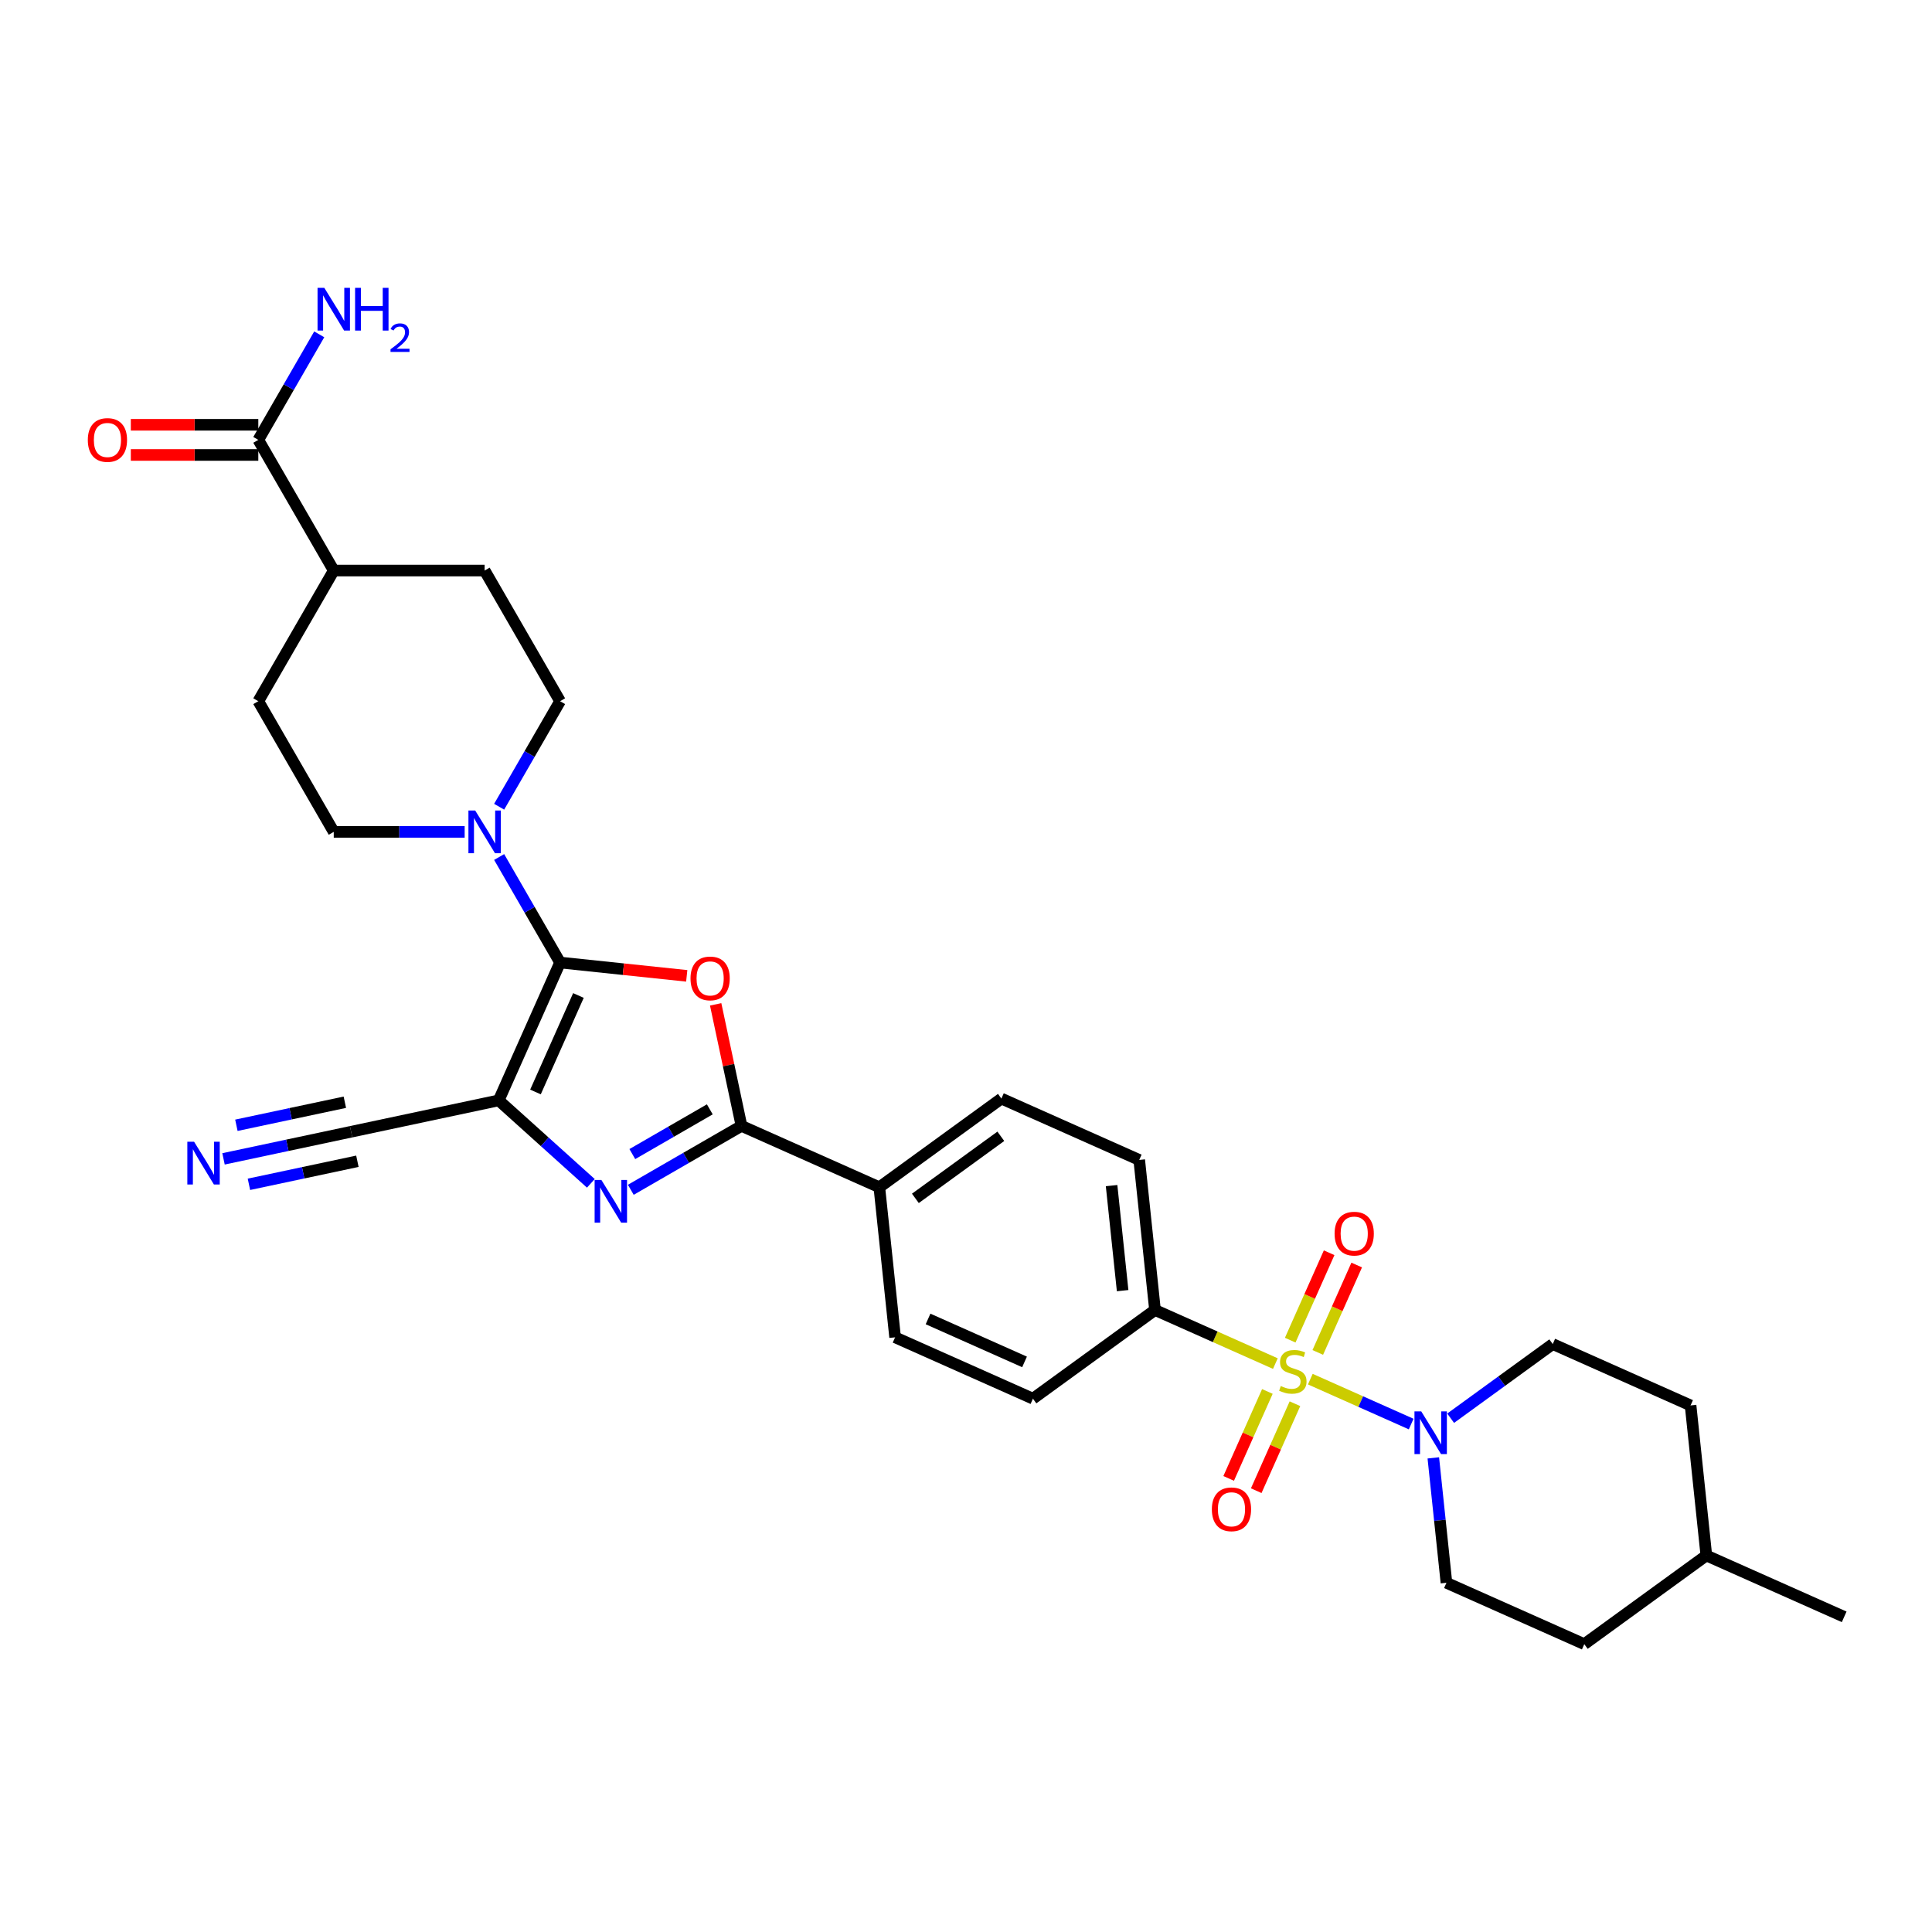 <?xml version='1.0' encoding='iso-8859-1'?>
<svg version='1.1' baseProfile='full'
              xmlns='http://www.w3.org/2000/svg'
                      xmlns:rdkit='http://www.rdkit.org/xml'
                      xmlns:xlink='http://www.w3.org/1999/xlink'
                  xml:space='preserve'
width='1000px' height='1000px' viewBox='0 0 1000 1000'>
<!-- END OF HEADER -->
<rect style='opacity:1.0;fill:#FFFFFF;stroke:none' width='1000' height='1000' x='0' y='0'> </rect>
<path class='bond-5' d='M 678.215,713.843 L 704.319,725.465' style='fill:none;fill-rule:evenodd;stroke:#CCCC00;stroke-width:6px;stroke-linecap:butt;stroke-linejoin:miter;stroke-opacity:1' />
<path class='bond-5' d='M 704.319,725.465 L 730.422,737.088' style='fill:none;fill-rule:evenodd;stroke:#0000FF;stroke-width:6px;stroke-linecap:butt;stroke-linejoin:miter;stroke-opacity:1' />
<path class='bond-8' d='M 660.128,705.79 L 628.978,691.921' style='fill:none;fill-rule:evenodd;stroke:#CCCC00;stroke-width:6px;stroke-linecap:butt;stroke-linejoin:miter;stroke-opacity:1' />
<path class='bond-8' d='M 628.978,691.921 L 597.828,678.053' style='fill:none;fill-rule:evenodd;stroke:#000000;stroke-width:6px;stroke-linecap:butt;stroke-linejoin:miter;stroke-opacity:1' />
<path class='bond-11' d='M 655.994,720.213 L 645.975,742.716' style='fill:none;fill-rule:evenodd;stroke:#CCCC00;stroke-width:6px;stroke-linecap:butt;stroke-linejoin:miter;stroke-opacity:1' />
<path class='bond-11' d='M 645.975,742.716 L 635.956,765.22' style='fill:none;fill-rule:evenodd;stroke:#FF0000;stroke-width:6px;stroke-linecap:butt;stroke-linejoin:miter;stroke-opacity:1' />
<path class='bond-11' d='M 670.263,726.566 L 660.243,749.069' style='fill:none;fill-rule:evenodd;stroke:#CCCC00;stroke-width:6px;stroke-linecap:butt;stroke-linejoin:miter;stroke-opacity:1' />
<path class='bond-11' d='M 660.243,749.069 L 650.224,771.573' style='fill:none;fill-rule:evenodd;stroke:#FF0000;stroke-width:6px;stroke-linecap:butt;stroke-linejoin:miter;stroke-opacity:1' />
<path class='bond-12' d='M 682.084,700.014 L 692.155,677.394' style='fill:none;fill-rule:evenodd;stroke:#CCCC00;stroke-width:6px;stroke-linecap:butt;stroke-linejoin:miter;stroke-opacity:1' />
<path class='bond-12' d='M 692.155,677.394 L 702.227,654.774' style='fill:none;fill-rule:evenodd;stroke:#FF0000;stroke-width:6px;stroke-linecap:butt;stroke-linejoin:miter;stroke-opacity:1' />
<path class='bond-12' d='M 667.816,693.661 L 677.887,671.041' style='fill:none;fill-rule:evenodd;stroke:#CCCC00;stroke-width:6px;stroke-linecap:butt;stroke-linejoin:miter;stroke-opacity:1' />
<path class='bond-12' d='M 677.887,671.041 L 687.958,648.421' style='fill:none;fill-rule:evenodd;stroke:#FF0000;stroke-width:6px;stroke-linecap:butt;stroke-linejoin:miter;stroke-opacity:1' />
<path class='bond-0' d='M 289.893,498.208 L 322.674,501.654' style='fill:none;fill-rule:evenodd;stroke:#000000;stroke-width:6px;stroke-linecap:butt;stroke-linejoin:miter;stroke-opacity:1' />
<path class='bond-0' d='M 322.674,501.654 L 355.455,505.099' style='fill:none;fill-rule:evenodd;stroke:#FF0000;stroke-width:6px;stroke-linecap:butt;stroke-linejoin:miter;stroke-opacity:1' />
<path class='bond-6' d='M 289.893,498.208 L 274.125,470.897' style='fill:none;fill-rule:evenodd;stroke:#000000;stroke-width:6px;stroke-linecap:butt;stroke-linejoin:miter;stroke-opacity:1' />
<path class='bond-6' d='M 274.125,470.897 L 258.357,443.586' style='fill:none;fill-rule:evenodd;stroke:#0000FF;stroke-width:6px;stroke-linecap:butt;stroke-linejoin:miter;stroke-opacity:1' />
<path class='bond-33' d='M 289.893,498.208 L 258.128,569.552' style='fill:none;fill-rule:evenodd;stroke:#000000;stroke-width:6px;stroke-linecap:butt;stroke-linejoin:miter;stroke-opacity:1' />
<path class='bond-33' d='M 299.397,515.262 L 277.162,565.203' style='fill:none;fill-rule:evenodd;stroke:#000000;stroke-width:6px;stroke-linecap:butt;stroke-linejoin:miter;stroke-opacity:1' />
<path class='bond-1' d='M 258.128,569.552 L 281.977,591.025' style='fill:none;fill-rule:evenodd;stroke:#000000;stroke-width:6px;stroke-linecap:butt;stroke-linejoin:miter;stroke-opacity:1' />
<path class='bond-1' d='M 281.977,591.025 L 305.825,612.498' style='fill:none;fill-rule:evenodd;stroke:#0000FF;stroke-width:6px;stroke-linecap:butt;stroke-linejoin:miter;stroke-opacity:1' />
<path class='bond-7' d='M 258.128,569.552 L 181.74,585.789' style='fill:none;fill-rule:evenodd;stroke:#000000;stroke-width:6px;stroke-linecap:butt;stroke-linejoin:miter;stroke-opacity:1' />
<path class='bond-2' d='M 370.425,519.85 L 377.111,551.305' style='fill:none;fill-rule:evenodd;stroke:#FF0000;stroke-width:6px;stroke-linecap:butt;stroke-linejoin:miter;stroke-opacity:1' />
<path class='bond-2' d='M 377.111,551.305 L 383.797,582.76' style='fill:none;fill-rule:evenodd;stroke:#000000;stroke-width:6px;stroke-linecap:butt;stroke-linejoin:miter;stroke-opacity:1' />
<path class='bond-3' d='M 326.504,615.838 L 355.151,599.299' style='fill:none;fill-rule:evenodd;stroke:#0000FF;stroke-width:6px;stroke-linecap:butt;stroke-linejoin:miter;stroke-opacity:1' />
<path class='bond-3' d='M 355.151,599.299 L 383.797,582.76' style='fill:none;fill-rule:evenodd;stroke:#000000;stroke-width:6px;stroke-linecap:butt;stroke-linejoin:miter;stroke-opacity:1' />
<path class='bond-3' d='M 327.289,597.35 L 347.341,585.772' style='fill:none;fill-rule:evenodd;stroke:#0000FF;stroke-width:6px;stroke-linecap:butt;stroke-linejoin:miter;stroke-opacity:1' />
<path class='bond-3' d='M 347.341,585.772 L 367.394,574.195' style='fill:none;fill-rule:evenodd;stroke:#000000;stroke-width:6px;stroke-linecap:butt;stroke-linejoin:miter;stroke-opacity:1' />
<path class='bond-4' d='M 383.797,582.76 L 455.141,614.524' style='fill:none;fill-rule:evenodd;stroke:#000000;stroke-width:6px;stroke-linecap:butt;stroke-linejoin:miter;stroke-opacity:1' />
<path class='bond-17' d='M 741.882,754.592 L 745.28,786.92' style='fill:none;fill-rule:evenodd;stroke:#0000FF;stroke-width:6px;stroke-linecap:butt;stroke-linejoin:miter;stroke-opacity:1' />
<path class='bond-17' d='M 745.28,786.92 L 748.678,819.248' style='fill:none;fill-rule:evenodd;stroke:#000000;stroke-width:6px;stroke-linecap:butt;stroke-linejoin:miter;stroke-opacity:1' />
<path class='bond-18' d='M 750.855,734.069 L 777.275,714.873' style='fill:none;fill-rule:evenodd;stroke:#0000FF;stroke-width:6px;stroke-linecap:butt;stroke-linejoin:miter;stroke-opacity:1' />
<path class='bond-18' d='M 777.275,714.873 L 803.695,695.678' style='fill:none;fill-rule:evenodd;stroke:#000000;stroke-width:6px;stroke-linecap:butt;stroke-linejoin:miter;stroke-opacity:1' />
<path class='bond-14' d='M 258.357,417.565 L 274.125,390.254' style='fill:none;fill-rule:evenodd;stroke:#0000FF;stroke-width:6px;stroke-linecap:butt;stroke-linejoin:miter;stroke-opacity:1' />
<path class='bond-14' d='M 274.125,390.254 L 289.893,362.943' style='fill:none;fill-rule:evenodd;stroke:#000000;stroke-width:6px;stroke-linecap:butt;stroke-linejoin:miter;stroke-opacity:1' />
<path class='bond-15' d='M 240.505,430.576 L 206.628,430.576' style='fill:none;fill-rule:evenodd;stroke:#0000FF;stroke-width:6px;stroke-linecap:butt;stroke-linejoin:miter;stroke-opacity:1' />
<path class='bond-15' d='M 206.628,430.576 L 172.75,430.576' style='fill:none;fill-rule:evenodd;stroke:#000000;stroke-width:6px;stroke-linecap:butt;stroke-linejoin:miter;stroke-opacity:1' />
<path class='bond-9' d='M 181.74,585.789 L 148.715,592.808' style='fill:none;fill-rule:evenodd;stroke:#000000;stroke-width:6px;stroke-linecap:butt;stroke-linejoin:miter;stroke-opacity:1' />
<path class='bond-9' d='M 148.715,592.808 L 115.691,599.828' style='fill:none;fill-rule:evenodd;stroke:#0000FF;stroke-width:6px;stroke-linecap:butt;stroke-linejoin:miter;stroke-opacity:1' />
<path class='bond-9' d='M 178.492,570.511 L 150.422,576.477' style='fill:none;fill-rule:evenodd;stroke:#000000;stroke-width:6px;stroke-linecap:butt;stroke-linejoin:miter;stroke-opacity:1' />
<path class='bond-9' d='M 150.422,576.477 L 122.351,582.444' style='fill:none;fill-rule:evenodd;stroke:#0000FF;stroke-width:6px;stroke-linecap:butt;stroke-linejoin:miter;stroke-opacity:1' />
<path class='bond-9' d='M 184.987,601.066 L 156.916,607.033' style='fill:none;fill-rule:evenodd;stroke:#000000;stroke-width:6px;stroke-linecap:butt;stroke-linejoin:miter;stroke-opacity:1' />
<path class='bond-9' d='M 156.916,607.033 L 128.846,613' style='fill:none;fill-rule:evenodd;stroke:#0000FF;stroke-width:6px;stroke-linecap:butt;stroke-linejoin:miter;stroke-opacity:1' />
<path class='bond-20' d='M 597.828,678.053 L 589.664,600.385' style='fill:none;fill-rule:evenodd;stroke:#000000;stroke-width:6px;stroke-linecap:butt;stroke-linejoin:miter;stroke-opacity:1' />
<path class='bond-20' d='M 581.07,668.035 L 575.355,613.668' style='fill:none;fill-rule:evenodd;stroke:#000000;stroke-width:6px;stroke-linecap:butt;stroke-linejoin:miter;stroke-opacity:1' />
<path class='bond-21' d='M 597.828,678.053 L 534.647,723.956' style='fill:none;fill-rule:evenodd;stroke:#000000;stroke-width:6px;stroke-linecap:butt;stroke-linejoin:miter;stroke-opacity:1' />
<path class='bond-10' d='M 133.702,227.678 L 172.75,295.311' style='fill:none;fill-rule:evenodd;stroke:#000000;stroke-width:6px;stroke-linecap:butt;stroke-linejoin:miter;stroke-opacity:1' />
<path class='bond-19' d='M 133.702,219.869 L 100.707,219.869' style='fill:none;fill-rule:evenodd;stroke:#000000;stroke-width:6px;stroke-linecap:butt;stroke-linejoin:miter;stroke-opacity:1' />
<path class='bond-19' d='M 100.707,219.869 L 67.712,219.869' style='fill:none;fill-rule:evenodd;stroke:#FF0000;stroke-width:6px;stroke-linecap:butt;stroke-linejoin:miter;stroke-opacity:1' />
<path class='bond-19' d='M 133.702,235.488 L 100.707,235.488' style='fill:none;fill-rule:evenodd;stroke:#000000;stroke-width:6px;stroke-linecap:butt;stroke-linejoin:miter;stroke-opacity:1' />
<path class='bond-19' d='M 100.707,235.488 L 67.712,235.488' style='fill:none;fill-rule:evenodd;stroke:#FF0000;stroke-width:6px;stroke-linecap:butt;stroke-linejoin:miter;stroke-opacity:1' />
<path class='bond-26' d='M 133.702,227.678 L 149.47,200.367' style='fill:none;fill-rule:evenodd;stroke:#000000;stroke-width:6px;stroke-linecap:butt;stroke-linejoin:miter;stroke-opacity:1' />
<path class='bond-26' d='M 149.47,200.367 L 165.238,173.056' style='fill:none;fill-rule:evenodd;stroke:#0000FF;stroke-width:6px;stroke-linecap:butt;stroke-linejoin:miter;stroke-opacity:1' />
<path class='bond-13' d='M 455.141,614.524 L 463.304,692.192' style='fill:none;fill-rule:evenodd;stroke:#000000;stroke-width:6px;stroke-linecap:butt;stroke-linejoin:miter;stroke-opacity:1' />
<path class='bond-31' d='M 455.141,614.524 L 518.321,568.621' style='fill:none;fill-rule:evenodd;stroke:#000000;stroke-width:6px;stroke-linecap:butt;stroke-linejoin:miter;stroke-opacity:1' />
<path class='bond-31' d='M 473.798,620.275 L 518.025,588.142' style='fill:none;fill-rule:evenodd;stroke:#000000;stroke-width:6px;stroke-linecap:butt;stroke-linejoin:miter;stroke-opacity:1' />
<path class='bond-25' d='M 289.893,362.943 L 250.845,295.311' style='fill:none;fill-rule:evenodd;stroke:#000000;stroke-width:6px;stroke-linecap:butt;stroke-linejoin:miter;stroke-opacity:1' />
<path class='bond-24' d='M 172.75,430.576 L 133.702,362.943' style='fill:none;fill-rule:evenodd;stroke:#000000;stroke-width:6px;stroke-linecap:butt;stroke-linejoin:miter;stroke-opacity:1' />
<path class='bond-16' d='M 172.75,295.311 L 133.702,362.943' style='fill:none;fill-rule:evenodd;stroke:#000000;stroke-width:6px;stroke-linecap:butt;stroke-linejoin:miter;stroke-opacity:1' />
<path class='bond-34' d='M 172.75,295.311 L 250.845,295.311' style='fill:none;fill-rule:evenodd;stroke:#000000;stroke-width:6px;stroke-linecap:butt;stroke-linejoin:miter;stroke-opacity:1' />
<path class='bond-28' d='M 748.678,819.248 L 820.022,851.013' style='fill:none;fill-rule:evenodd;stroke:#000000;stroke-width:6px;stroke-linecap:butt;stroke-linejoin:miter;stroke-opacity:1' />
<path class='bond-27' d='M 803.695,695.678 L 875.039,727.442' style='fill:none;fill-rule:evenodd;stroke:#000000;stroke-width:6px;stroke-linecap:butt;stroke-linejoin:miter;stroke-opacity:1' />
<path class='bond-23' d='M 589.664,600.385 L 518.321,568.621' style='fill:none;fill-rule:evenodd;stroke:#000000;stroke-width:6px;stroke-linecap:butt;stroke-linejoin:miter;stroke-opacity:1' />
<path class='bond-22' d='M 534.647,723.956 L 463.304,692.192' style='fill:none;fill-rule:evenodd;stroke:#000000;stroke-width:6px;stroke-linecap:butt;stroke-linejoin:miter;stroke-opacity:1' />
<path class='bond-22' d='M 530.299,704.922 L 480.358,682.687' style='fill:none;fill-rule:evenodd;stroke:#000000;stroke-width:6px;stroke-linecap:butt;stroke-linejoin:miter;stroke-opacity:1' />
<path class='bond-29' d='M 875.039,727.442 L 883.202,805.109' style='fill:none;fill-rule:evenodd;stroke:#000000;stroke-width:6px;stroke-linecap:butt;stroke-linejoin:miter;stroke-opacity:1' />
<path class='bond-32' d='M 820.022,851.013 L 883.202,805.109' style='fill:none;fill-rule:evenodd;stroke:#000000;stroke-width:6px;stroke-linecap:butt;stroke-linejoin:miter;stroke-opacity:1' />
<path class='bond-30' d='M 883.202,805.109 L 954.545,836.874' style='fill:none;fill-rule:evenodd;stroke:#000000;stroke-width:6px;stroke-linecap:butt;stroke-linejoin:miter;stroke-opacity:1' />
<path  class='atom-0' d='M 662.924 717.408
Q 663.174 717.501, 664.204 717.939
Q 665.235 718.376, 666.36 718.657
Q 667.516 718.907, 668.64 718.907
Q 670.733 718.907, 671.951 717.907
Q 673.17 716.877, 673.17 715.096
Q 673.17 713.878, 672.545 713.128
Q 671.951 712.378, 671.014 711.972
Q 670.077 711.566, 668.515 711.097
Q 666.547 710.504, 665.36 709.942
Q 664.204 709.379, 663.361 708.192
Q 662.549 707.005, 662.549 705.006
Q 662.549 702.226, 664.423 700.508
Q 666.329 698.79, 670.077 698.79
Q 672.639 698.79, 675.544 700.008
L 674.825 702.413
Q 672.17 701.32, 670.171 701.32
Q 668.015 701.32, 666.828 702.226
Q 665.641 703.101, 665.673 704.631
Q 665.673 705.818, 666.266 706.537
Q 666.891 707.255, 667.766 707.661
Q 668.671 708.067, 670.171 708.536
Q 672.17 709.161, 673.357 709.785
Q 674.544 710.41, 675.388 711.691
Q 676.262 712.941, 676.262 715.096
Q 676.262 718.157, 674.201 719.813
Q 672.17 721.437, 668.765 721.437
Q 666.797 721.437, 665.298 721
Q 663.83 720.594, 662.08 719.875
L 662.924 717.408
' fill='#CCCC00'/>
<path  class='atom-3' d='M 357.408 506.434
Q 357.408 501.123, 360.032 498.156
Q 362.656 495.188, 367.56 495.188
Q 372.464 495.188, 375.088 498.156
Q 377.712 501.123, 377.712 506.434
Q 377.712 511.807, 375.057 514.868
Q 372.402 517.898, 367.56 517.898
Q 362.687 517.898, 360.032 514.868
Q 357.408 511.838, 357.408 506.434
M 367.56 515.399
Q 370.934 515.399, 372.746 513.15
Q 374.589 510.87, 374.589 506.434
Q 374.589 502.092, 372.746 499.905
Q 370.934 497.687, 367.56 497.687
Q 364.186 497.687, 362.343 499.874
Q 360.532 502.06, 360.532 506.434
Q 360.532 510.901, 362.343 513.15
Q 364.186 515.399, 367.56 515.399
' fill='#FF0000'/>
<path  class='atom-4' d='M 311.276 610.749
L 318.523 622.464
Q 319.241 623.619, 320.397 625.712
Q 321.553 627.805, 321.616 627.93
L 321.616 610.749
L 324.552 610.749
L 324.552 632.866
L 321.522 632.866
L 313.744 620.058
Q 312.838 618.559, 311.869 616.841
Q 310.932 615.123, 310.651 614.592
L 310.651 632.866
L 307.777 632.866
L 307.777 610.749
L 311.276 610.749
' fill='#0000FF'/>
<path  class='atom-6' d='M 735.626 730.523
L 742.873 742.237
Q 743.592 743.393, 744.748 745.486
Q 745.903 747.579, 745.966 747.704
L 745.966 730.523
L 748.902 730.523
L 748.902 752.639
L 745.872 752.639
L 738.094 739.832
Q 737.188 738.332, 736.22 736.614
Q 735.282 734.896, 735.001 734.365
L 735.001 752.639
L 732.127 752.639
L 732.127 730.523
L 735.626 730.523
' fill='#0000FF'/>
<path  class='atom-7' d='M 245.956 419.517
L 253.204 431.232
Q 253.922 432.387, 255.078 434.48
Q 256.234 436.573, 256.296 436.698
L 256.296 419.517
L 259.232 419.517
L 259.232 441.634
L 256.202 441.634
L 248.424 428.826
Q 247.518 427.327, 246.55 425.609
Q 245.613 423.891, 245.332 423.36
L 245.332 441.634
L 242.458 441.634
L 242.458 419.517
L 245.956 419.517
' fill='#0000FF'/>
<path  class='atom-10' d='M 100.462 590.967
L 107.71 602.681
Q 108.428 603.837, 109.584 605.93
Q 110.74 608.023, 110.802 608.148
L 110.802 590.967
L 113.739 590.967
L 113.739 613.084
L 110.708 613.084
L 102.93 600.276
Q 102.024 598.777, 101.056 597.059
Q 100.119 595.341, 99.838 594.809
L 99.838 613.084
L 96.964 613.084
L 96.964 590.967
L 100.462 590.967
' fill='#0000FF'/>
<path  class='atom-12' d='M 627.255 781.223
Q 627.255 775.912, 629.879 772.945
Q 632.503 769.977, 637.407 769.977
Q 642.311 769.977, 644.935 772.945
Q 647.559 775.912, 647.559 781.223
Q 647.559 786.596, 644.904 789.657
Q 642.249 792.687, 637.407 792.687
Q 632.534 792.687, 629.879 789.657
Q 627.255 786.627, 627.255 781.223
M 637.407 790.188
Q 640.781 790.188, 642.593 787.939
Q 644.436 785.659, 644.436 781.223
Q 644.436 776.881, 642.593 774.694
Q 640.781 772.476, 637.407 772.476
Q 634.033 772.476, 632.19 774.663
Q 630.378 776.849, 630.378 781.223
Q 630.378 785.69, 632.19 787.939
Q 634.033 790.188, 637.407 790.188
' fill='#FF0000'/>
<path  class='atom-13' d='M 690.783 638.536
Q 690.783 633.225, 693.407 630.258
Q 696.031 627.29, 700.935 627.29
Q 705.84 627.29, 708.464 630.258
Q 711.088 633.225, 711.088 638.536
Q 711.088 643.909, 708.433 646.97
Q 705.777 650, 700.935 650
Q 696.062 650, 693.407 646.97
Q 690.783 643.94, 690.783 638.536
M 700.935 647.501
Q 704.309 647.501, 706.121 645.252
Q 707.964 642.971, 707.964 638.536
Q 707.964 634.194, 706.121 632.007
Q 704.309 629.789, 700.935 629.789
Q 697.562 629.789, 695.719 631.976
Q 693.907 634.162, 693.907 638.536
Q 693.907 643.003, 695.719 645.252
Q 697.562 647.501, 700.935 647.501
' fill='#FF0000'/>
<path  class='atom-20' d='M 45.455 227.741
Q 45.455 222.43, 48.078 219.463
Q 50.703 216.495, 55.607 216.495
Q 60.511 216.495, 63.135 219.463
Q 65.759 222.43, 65.759 227.741
Q 65.759 233.114, 63.104 236.175
Q 60.449 239.205, 55.607 239.205
Q 50.734 239.205, 48.078 236.175
Q 45.455 233.145, 45.455 227.741
M 55.607 236.706
Q 58.981 236.706, 60.792 234.457
Q 62.636 232.176, 62.636 227.741
Q 62.636 223.399, 60.792 221.212
Q 58.981 218.994, 55.607 218.994
Q 52.233 218.994, 50.39 221.181
Q 48.578 223.367, 48.578 227.741
Q 48.578 232.208, 50.39 234.457
Q 52.233 236.706, 55.607 236.706
' fill='#FF0000'/>
<path  class='atom-27' d='M 167.861 148.987
L 175.108 160.702
Q 175.827 161.858, 176.983 163.951
Q 178.138 166.043, 178.201 166.168
L 178.201 148.987
L 181.137 148.987
L 181.137 171.104
L 178.107 171.104
L 170.329 158.296
Q 169.423 156.797, 168.455 155.079
Q 167.517 153.361, 167.236 152.83
L 167.236 171.104
L 164.362 171.104
L 164.362 148.987
L 167.861 148.987
' fill='#0000FF'/>
<path  class='atom-27' d='M 183.792 148.987
L 186.791 148.987
L 186.791 158.39
L 198.1 158.39
L 198.1 148.987
L 201.098 148.987
L 201.098 171.104
L 198.1 171.104
L 198.1 160.889
L 186.791 160.889
L 186.791 171.104
L 183.792 171.104
L 183.792 148.987
' fill='#0000FF'/>
<path  class='atom-27' d='M 202.17 170.328
Q 202.707 168.947, 203.985 168.184
Q 205.263 167.4, 207.036 167.4
Q 209.242 167.4, 210.479 168.596
Q 211.716 169.792, 211.716 171.916
Q 211.716 174.08, 210.108 176.101
Q 208.521 178.121, 205.222 180.513
L 211.964 180.513
L 211.964 182.162
L 202.129 182.162
L 202.129 180.781
Q 204.851 178.843, 206.459 177.4
Q 208.088 175.957, 208.871 174.658
Q 209.654 173.359, 209.654 172.019
Q 209.654 170.617, 208.954 169.833
Q 208.253 169.05, 207.036 169.05
Q 205.861 169.05, 205.077 169.524
Q 204.294 169.998, 203.737 171.05
L 202.17 170.328
' fill='#0000FF'/>
</svg>
